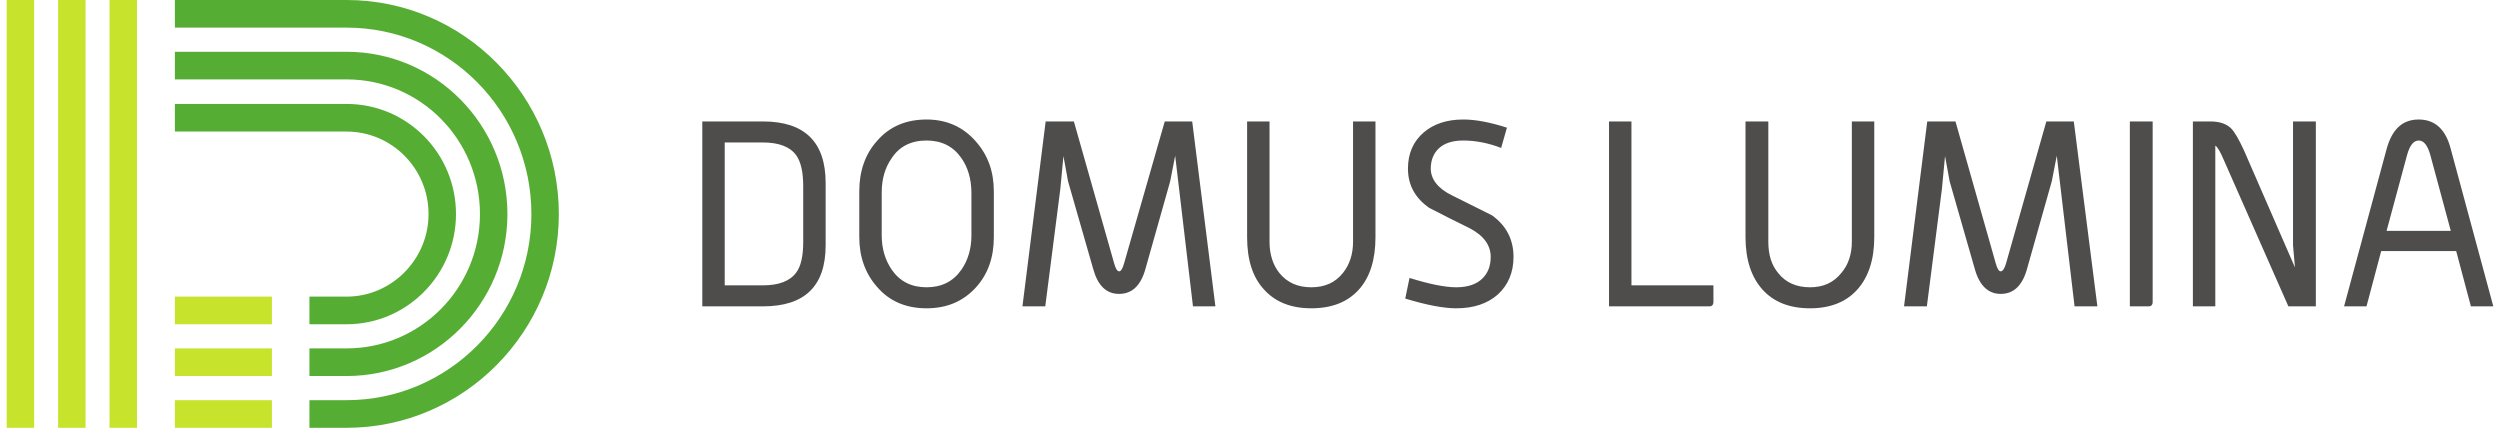 <svg xmlns="http://www.w3.org/2000/svg" width="187" height="32" viewBox="0 0 187 32" fill="none">
    <path
        d="M113.211 19.218C113.211 20.382 112.806 21.314 112.054 22.013C111.273 22.711 110.232 23.061 108.93 23.061C108.005 23.061 106.732 22.828 105.112 22.333L105.431 20.79C106.934 21.256 108.091 21.489 108.93 21.489C109.798 21.489 110.463 21.256 110.897 20.819C111.302 20.411 111.504 19.888 111.504 19.218C111.504 18.344 110.984 17.616 109.913 17.063C108.902 16.567 107.918 16.073 106.906 15.549C105.864 14.821 105.315 13.86 105.315 12.608C105.315 11.472 105.72 10.569 106.501 9.9C107.253 9.26 108.236 8.939 109.451 8.939C110.377 8.939 111.447 9.143 112.719 9.55L112.285 11.065C111.302 10.686 110.347 10.511 109.451 10.511C108.641 10.511 108.034 10.715 107.629 11.094C107.224 11.472 107.021 11.996 107.021 12.608C107.021 13.394 107.542 14.093 108.612 14.617C109.595 15.112 110.608 15.607 111.591 16.102C112.661 16.859 113.211 17.907 113.211 19.218ZM102.885 17.732C102.885 19.421 102.48 20.731 101.642 21.663C100.803 22.595 99.617 23.061 98.085 23.061C96.581 23.061 95.395 22.595 94.556 21.663C93.688 20.731 93.284 19.421 93.284 17.732V9.084H94.961V18.082C94.961 19.043 95.221 19.829 95.713 20.44C96.291 21.139 97.072 21.489 98.085 21.489C99.097 21.489 99.878 21.139 100.456 20.411C100.948 19.8 101.208 19.014 101.208 18.082V9.084H102.885V17.732ZM90.912 22.915H89.234L87.903 11.647L87.528 13.569L85.677 20.12C85.33 21.372 84.665 21.984 83.71 21.984C82.756 21.984 82.119 21.372 81.772 20.12L79.892 13.569L79.545 11.676L79.314 14.122L78.186 22.915H76.479L78.215 9.084H80.326L83.334 19.683C83.45 20.091 83.565 20.295 83.71 20.295C83.855 20.295 83.97 20.091 84.086 19.683L87.123 9.084H89.176L90.912 22.915ZM74.339 17.732C74.339 19.246 73.905 20.499 73.009 21.489C72.054 22.537 70.839 23.061 69.306 23.061C67.774 23.061 66.53 22.537 65.604 21.459C64.708 20.44 64.274 19.189 64.274 17.732V14.325C64.274 12.812 64.708 11.531 65.604 10.54C66.53 9.463 67.774 8.939 69.306 8.939C70.81 8.939 72.054 9.492 73.009 10.599C73.905 11.618 74.339 12.841 74.339 14.325V17.732ZM72.662 17.616V14.442C72.662 13.394 72.401 12.52 71.91 11.822C71.302 10.948 70.435 10.511 69.306 10.511C68.15 10.511 67.282 10.948 66.704 11.822C66.212 12.52 65.952 13.365 65.952 14.413V17.587C65.952 18.606 66.212 19.451 66.704 20.178C67.311 21.052 68.179 21.489 69.306 21.489C70.435 21.489 71.302 21.052 71.91 20.178C72.401 19.48 72.662 18.606 72.662 17.616ZM60.08 18.111V13.918C60.08 12.87 59.907 12.113 59.56 11.618C59.097 10.977 58.258 10.657 57.072 10.657H54.209V21.343H57.072C58.258 21.343 59.097 21.023 59.56 20.382C59.907 19.916 60.08 19.16 60.08 18.111ZM61.758 18.344C61.758 21.401 60.196 22.915 57.072 22.915H52.532V9.084H57.072C60.196 9.084 61.758 10.628 61.758 13.685V18.344Z"
        fill="#4F4C4C" />
    <path
        d="M183.319 17.267L181.786 11.589C181.583 10.861 181.294 10.511 180.918 10.511C180.542 10.511 180.253 10.861 180.051 11.589L178.517 17.267H183.319ZM186.5 22.915H184.823L183.723 18.781H178.113L177.014 22.915H175.336L178.517 11.152C178.923 9.667 179.703 8.939 180.918 8.939C182.133 8.939 182.943 9.667 183.319 11.152L186.5 22.915ZM173.225 22.915H171.171L166.341 11.968C166.081 11.356 165.878 11.006 165.705 10.889V22.915H164.028V9.084H165.329C166.023 9.084 166.544 9.26 166.891 9.609C167.151 9.871 167.469 10.424 167.845 11.239L171.663 20.003L171.518 18.344V9.084H173.225V22.915ZM161.019 22.595C161.019 22.799 160.904 22.915 160.731 22.915H159.313V9.084H161.019V22.595ZM156.884 22.915H155.177L153.847 11.647L153.471 13.569L151.62 20.12C151.273 21.372 150.607 21.984 149.653 21.984C148.728 21.984 148.062 21.372 147.715 20.12L145.835 13.569L145.488 11.676L145.257 14.122L144.129 22.915H142.422L144.158 9.084H146.269L149.277 19.683C149.393 20.091 149.508 20.295 149.653 20.295C149.798 20.295 149.942 20.091 150.058 19.683L153.066 9.084H155.12L156.884 22.915ZM140.195 17.732C140.195 19.421 139.761 20.731 138.923 21.663C138.084 22.595 136.898 23.061 135.394 23.061C133.862 23.061 132.676 22.595 131.837 21.663C130.998 20.731 130.564 19.421 130.564 17.732V9.084H132.271V18.082C132.271 19.043 132.502 19.829 133.023 20.44C133.572 21.139 134.382 21.489 135.394 21.489C136.378 21.489 137.159 21.139 137.737 20.411C138.257 19.8 138.518 19.014 138.518 18.082V9.084H140.195V17.732ZM128.164 22.595C128.164 22.799 128.048 22.915 127.874 22.915H120.355V9.084H122.032V21.343H128.164V22.595Z"
        fill="#4F4C4C" />
    <path
        d="M25.923 0H13.082V2.067H25.923C33.559 2.067 39.748 8.327 39.748 16.015C39.748 23.672 33.559 29.933 25.923 29.933H23.146V32H25.923C34.687 32 41.801 24.807 41.801 16.015C41.801 7.192 34.687 0 25.923 0ZM37.955 16.015C37.955 9.317 32.575 3.873 25.923 3.873H13.082V5.939H25.923C31.447 5.939 35.901 10.453 35.901 16.015C35.901 21.547 31.447 26.06 25.923 26.06H23.146V28.127H25.923C32.575 28.127 37.955 22.682 37.955 16.015ZM34.108 16.015C34.108 11.443 30.435 7.774 25.923 7.774H13.082V9.841H25.923C29.307 9.841 32.055 12.608 32.055 16.015C32.055 19.392 29.307 22.187 25.923 22.187H23.146V24.255H25.923C30.435 24.255 34.108 20.557 34.108 16.015Z"
        fill="#56AD34" />
    <path
        d="M8.193 0V32H10.247V0H8.193ZM4.347 32H6.4V0H4.347V32ZM0.5 32H2.554V0H0.5V32Z"
        fill="#C7E32B" />
    <path
        d="M20.341 29.933H13.082V32H20.341V29.933ZM20.341 26.06H13.082V28.127H20.341V26.06ZM20.341 22.187H13.082V24.255H20.341V22.187Z"
        fill="#C7E32B" />
</svg>